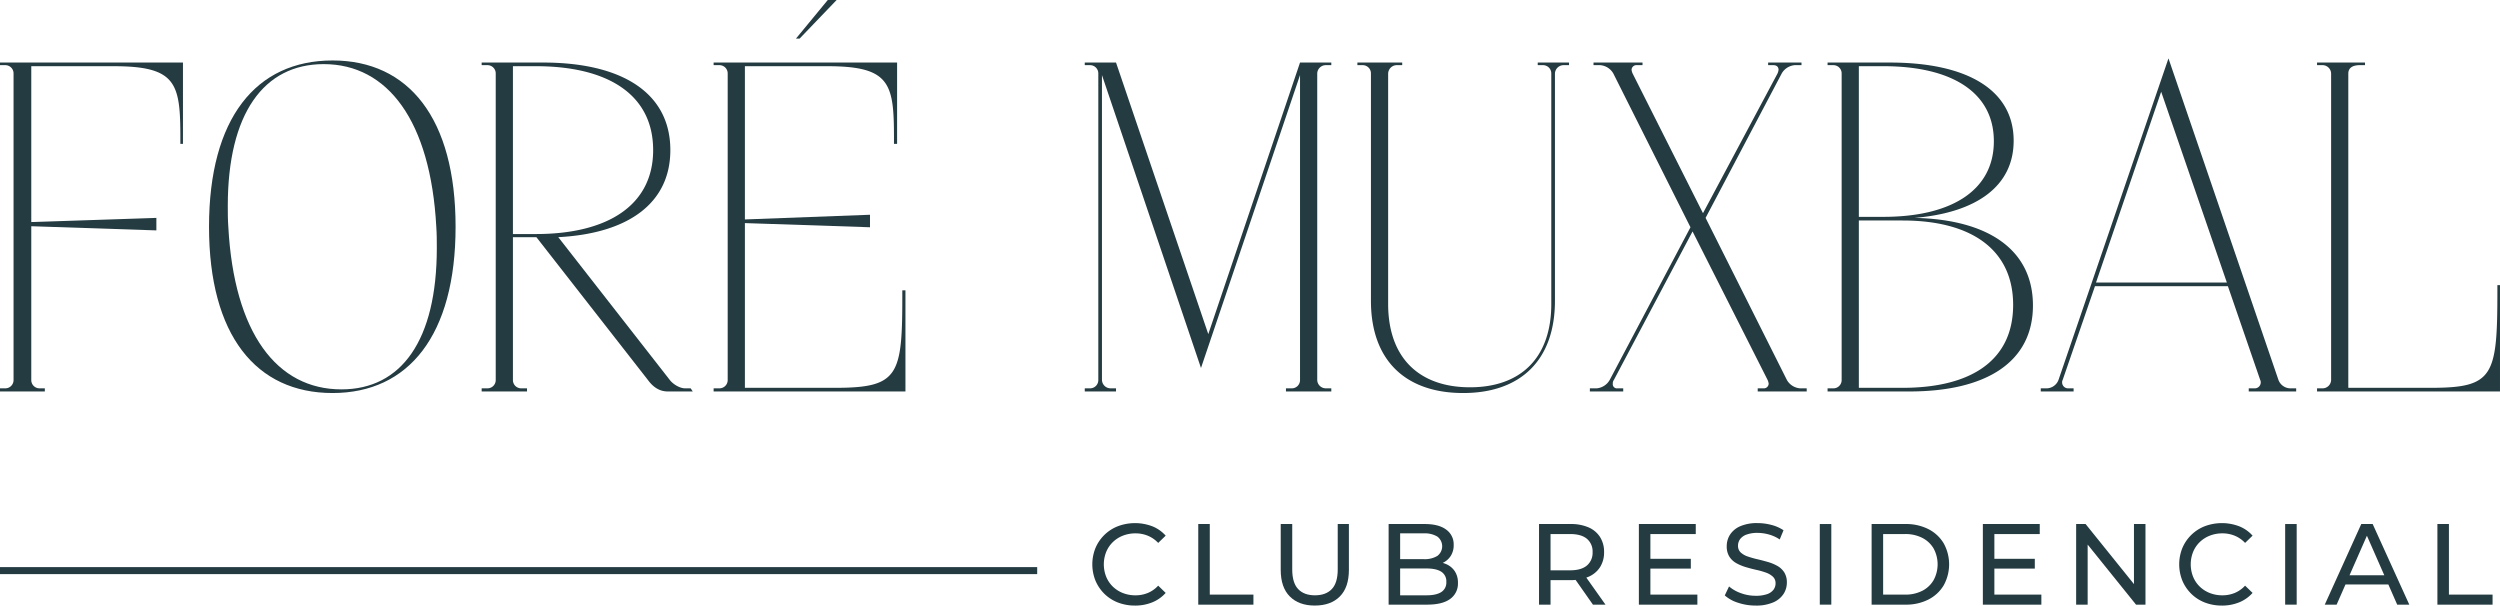 <?xml version="1.0" encoding="UTF-8"?>
<svg xmlns="http://www.w3.org/2000/svg" xmlns:xlink="http://www.w3.org/1999/xlink" width="1217" height="294.788" viewBox="0 0 1217 294.788">
  <defs>
    <clipPath id="clip-path">
      <rect id="Rectangle_10" data-name="Rectangle 10" width="1217" height="294.788" transform="translate(0 0)" fill="#243b42"></rect>
    </clipPath>
  </defs>
  <g id="Group_3" data-name="Group 3" transform="translate(0 0)">
    <g id="Group_1" data-name="Group 1" transform="translate(0 0)" clip-path="url(#clip-path)">
      <path id="Path_1" data-name="Path 1" d="M89.065,9.907V49.491H87.8V46.7c0-26.643-1.777-35.016-32.48-35.016H15.224V87.553l60.9-2.029v6.089l-60.9-2.029v74.852a4.007,4.007,0,0,0,4.06,4.06h2.539v1.525H0V168.5H2.539a4.006,4.006,0,0,0,4.057-4.06V15.234a4.008,4.008,0,0,0-4.057-4.06H0V9.907Z" transform="translate(0 20.544)" fill="#243b42"></path>
      <path id="Path_2" data-name="Path 2" d="M153.128,90.52c0,52.779-22.838,80.947-59.886,80.947-37.3,0-60.138-28.168-60.138-80.947S55.942,9.576,93.242,9.576c37.048,0,59.886,28.165,59.886,80.944M42.239,80.37c0,3.3,0,6.6.255,10.15,2.791,51.765,23.6,79.17,55.063,79.17,29.179,0,46.435-23.852,46.435-68.766,0-3.3,0-6.851-.255-10.4-2.791-51.51-23.6-79.167-54.808-79.167-29.182,0-46.69,24.1-46.69,69.018" transform="translate(68.649 19.858)" fill="#243b42"></path>
      <path id="Path_3" data-name="Path 3" d="M106.222,9.906c38.317,0,61.914,14.717,61.914,42.63,0,25.884-20.554,40.6-54.556,42.375l54.3,69.528c1.774,2.284,5.075,4.06,7.359,4.06h2.791l1.014,1.522H166.867c-4.567,0-7.611-2.791-9.642-5.582l-54.3-69.528H91.505v69.528a4.009,4.009,0,0,0,4.06,4.06h2.791v1.522H76.281V168.5h2.791a4.009,4.009,0,0,0,4.06-4.06V15.236a4.009,4.009,0,0,0-4.06-4.06H76.281V9.906ZM91.505,93.389h11.167c35.268,0,57.092-14.21,57.092-40.853,0-26.9-21.824-40.853-57.092-40.853H91.505Z" transform="translate(158.187 20.542)" fill="#243b42"></path>
      <path id="Path_4" data-name="Path 4" d="M202.336,30.452V70.035h-1.522V67.244c0-26.643-1.777-35.019-32.48-35.019H128.243v74.6l60.9-2.284v6.089l-60.9-2.029v80.185h44.151c30.7,0,32.48-6.092,32.48-44.662v-2.791H206.4v49.226H113.019v-1.522h2.788a4.007,4.007,0,0,0,4.06-4.06V35.778a4.007,4.007,0,0,0-4.06-4.06h-2.788V30.452ZM153.11,18.778,168.589,0H172.9L154.886,18.778Z" transform="translate(234.372 0)" fill="#243b42"></path>
      <path id="Path_5" data-name="Path 5" d="M187.02,9.907l44.914,132.2,44.659-132.2H291.82v1.266h-2.794a4.172,4.172,0,0,0-4.057,4.06v149.2a4.17,4.17,0,0,0,4.057,4.06h2.794v1.525H269.741V168.5h2.794a4,4,0,0,0,4.057-4.06V16L228.381,158.6,180.169,16v148.44a4.228,4.228,0,0,0,4.316,4.06h2.536v1.525H171.8V168.5h2.539a4.006,4.006,0,0,0,4.057-4.06V15.234a4.008,4.008,0,0,0-4.057-4.06H171.8V9.907Z" transform="translate(356.261 20.544)" fill="#243b42"></path>
      <path id="Path_6" data-name="Path 6" d="M305.307,11.173h-2.539V9.907H318v1.266h-2.539a4.227,4.227,0,0,0-4.312,4.06V125.867c0,29.179-17,44.914-44.662,44.914-27.91,0-44.914-15.734-44.914-44.914V15.234a4.006,4.006,0,0,0-4.057-4.06h-2.539V9.907H236.8v1.266h-2.539a4.227,4.227,0,0,0-4.312,4.06V127.389c0,26.391,15.224,40.6,39.839,40.6s39.583-14.21,39.583-40.6V15.234a4.009,4.009,0,0,0-4.06-4.06" transform="translate(445.799 20.544)" fill="#243b42"></path>
      <path id="Path_7" data-name="Path 7" d="M277.422,9.907v1.266h-2.791a2.347,2.347,0,0,0-2.539,2.287,6.428,6.428,0,0,0,.51,1.774l34.254,68,36.286-68a6.4,6.4,0,0,0,.507-1.774c0-1.525-1.014-2.287-2.536-2.287h-2.539V9.907h16.241v1.266h-3.3a8.1,8.1,0,0,0-6.341,4.06l-37.048,70.29,39.583,78.912a8.1,8.1,0,0,0,6.344,4.06h3.3v1.525H333.5V168.5h2.791a2.342,2.342,0,0,0,2.539-2.281,6.509,6.509,0,0,0-.507-1.78L301.781,92.12l-38.317,72.316a2.744,2.744,0,0,0-.507,1.78,2.017,2.017,0,0,0,2.284,2.281h2.794v1.525H251.793V168.5h3.3a8.1,8.1,0,0,0,6.344-4.06l39.332-74.348L263.212,15.234a8.109,8.109,0,0,0-6.344-4.06h-3.3V9.907Z" transform="translate(522.154 20.544)" fill="#243b42"></path>
      <path id="Path_8" data-name="Path 8" d="M319.888,9.907c37.3,0,60.137,13.193,60.137,38.062,0,22.076-18.015,35.016-48.212,37.555,35.778.759,57.6,15.476,57.6,42.63,0,27.658-22.838,41.867-60.138,41.867H289.439V168.5h2.791a4.007,4.007,0,0,0,4.06-4.06V15.234a4.009,4.009,0,0,0-4.06-4.06h-2.791V9.907Zm-15.224,75.11h11.926c33.243,0,53.794-12.944,53.794-36.8s-20.551-36.538-53.794-36.538H304.663Zm0,83.228h21.316c33.495,0,53.794-13.448,53.794-40.346s-20.3-41.105-53.794-41.105H304.663Z" transform="translate(600.223 20.544)" fill="#243b42"></path>
      <path id="Path_9" data-name="Path 9" d="M438.914,165.807a6.3,6.3,0,0,0,5.582,4.06h3.043v1.525h-23.09v-1.525h2.791a2.879,2.879,0,0,0,3.046-2.791,2.281,2.281,0,0,0-.255-1.269L414.3,120.134H349.594l-15.732,45.673a2.28,2.28,0,0,0-.255,1.269,2.879,2.879,0,0,0,3.046,2.791h2.536v1.525H323.2v-1.525h3.046a6.306,6.306,0,0,0,5.582-4.06L385.372,9.246ZM350.1,118.358h63.691L381.819,25.485Z" transform="translate(670.24 19.174)" fill="#243b42"></path>
      <path id="Path_10" data-name="Path 10" d="M390.3,9.907v1.266h-2.539c-4.06,0-5.582,1.777-5.582,4.06V168.245h40.091c30.7,0,32.48-5.582,32.48-47.452v-2.536h1.269v51.765H366.958V168.5h2.791a4.173,4.173,0,0,0,4.06-4.06V15.234a4.175,4.175,0,0,0-4.06-4.06h-2.791V9.907Z" transform="translate(760.977 20.544)" fill="#243b42"></path>
      <path id="Path_11" data-name="Path 11" d="M193.736,122.986a22.432,22.432,0,0,1-8.268-1.485,19.342,19.342,0,0,1-6.559-4.2,19.8,19.8,0,0,1-4.346-6.363,21.287,21.287,0,0,1,0-16.036,19.529,19.529,0,0,1,10.961-10.568,23.674,23.674,0,0,1,16.65.055,17.21,17.21,0,0,1,6.532,4.571l-3.646,3.532a14.55,14.55,0,0,0-5.044-3.5,15.681,15.681,0,0,0-6-1.15,16.536,16.536,0,0,0-6.138,1.122,14.709,14.709,0,0,0-4.906,3.141,14.121,14.121,0,0,0-3.225,4.792,16.371,16.371,0,0,0,0,12.052,14.163,14.163,0,0,0,3.225,4.8,14.747,14.747,0,0,0,4.906,3.138A16.534,16.534,0,0,0,194.015,118a15.681,15.681,0,0,0,6-1.15,14.236,14.236,0,0,0,5.044-3.559l3.646,3.532a17.473,17.473,0,0,1-6.532,4.6,22.063,22.063,0,0,1-8.437,1.571" transform="translate(358.745 171.801)" fill="#243b42"></path>
      <path id="Path_12" data-name="Path 12" d="M189.773,122.235V82.992h5.607v34.364h21.246v4.878Z" transform="translate(393.541 172.104)" fill="#243b42"></path>
      <path id="Path_13" data-name="Path 13" d="M219.427,122.683q-7.737,0-12.166-4.429t-4.429-12.95V82.992h5.606V105.08q0,6.561,2.886,9.587t8.158,3.028q5.325,0,8.213-3.028t2.889-9.587V82.992h5.437V105.3q0,8.52-4.4,12.95t-12.193,4.429" transform="translate(420.622 172.104)" fill="#243b42"></path>
      <path id="Path_14" data-name="Path 14" d="M219.921,122.234V82.992h17.6q6.782,0,10.429,2.72a8.771,8.771,0,0,1,3.642,7.429,9.626,9.626,0,0,1-1.429,5.379,9.439,9.439,0,0,1-3.839,3.366,11.742,11.742,0,0,1-5.213,1.177l1.008-1.681a14.138,14.138,0,0,1,5.941,1.177,9.587,9.587,0,0,1,4.091,3.446,9.928,9.928,0,0,1,1.515,5.634,9.139,9.139,0,0,1-3.784,7.823q-3.785,2.776-11.241,2.772Zm5.606-4.54h12.894q4.652,0,7.119-1.571a5.421,5.421,0,0,0,2.468-4.933,5.481,5.481,0,0,0-2.468-4.989q-2.467-1.568-7.119-1.568h-13.4v-4.543h12a11.845,11.845,0,0,0,6.615-1.571,5.886,5.886,0,0,0,0-9.418,11.872,11.872,0,0,0-6.615-1.568H225.527Z" transform="translate(456.06 172.104)" fill="#243b42"></path>
      <path id="Path_15" data-name="Path 15" d="M243.741,122.234V82.992h15.3a21.511,21.511,0,0,1,8.8,1.626,12.481,12.481,0,0,1,5.607,4.709,13.4,13.4,0,0,1,1.961,7.343,13.257,13.257,0,0,1-1.961,7.316,12.524,12.524,0,0,1-5.607,4.681,21.512,21.512,0,0,1-8.8,1.626H246.824l2.523-2.579v14.52Zm5.607-13.961-2.523-2.745h12.055q5.381,0,8.155-2.327a8.055,8.055,0,0,0,2.776-6.532,7.974,7.974,0,0,0-2.776-6.5q-2.771-2.3-8.155-2.3H246.824l2.523-2.8Zm20.631,13.961L260,107.994h6l10.091,14.241Z" transform="translate(505.457 172.104)" fill="#243b42"></path>
      <path id="Path_16" data-name="Path 16" d="M265.161,117.356h22.872v4.878H259.554V82.992h27.695V87.87H265.161Zm-.5-17.434h20.182v4.764H264.656Z" transform="translate(538.249 172.104)" fill="#243b42"></path>
      <path id="Path_17" data-name="Path 17" d="M288.184,122.986a26.78,26.78,0,0,1-8.579-1.374,17.6,17.6,0,0,1-6.446-3.559l2.075-4.374a18.113,18.113,0,0,0,5.717,3.252,20.6,20.6,0,0,0,7.232,1.291,16.314,16.314,0,0,0,5.551-.787,6.573,6.573,0,0,0,3.138-2.158,5.118,5.118,0,0,0,1.008-3.111,4.245,4.245,0,0,0-1.319-3.252,9.811,9.811,0,0,0-3.418-1.992,38.975,38.975,0,0,0-4.626-1.316q-2.522-.558-5.072-1.319a22.694,22.694,0,0,1-4.654-1.933,9.5,9.5,0,0,1-3.391-3.166,9.274,9.274,0,0,1-1.291-5.13,10.293,10.293,0,0,1,1.6-5.579,11.1,11.1,0,0,1,4.934-4.094,20.311,20.311,0,0,1,8.493-1.54,26.318,26.318,0,0,1,6.784.9,18.987,18.987,0,0,1,5.831,2.579l-1.85,4.485a18,18,0,0,0-5.327-2.438,20.726,20.726,0,0,0-5.437-.759,14.983,14.983,0,0,0-5.438.842,6.65,6.65,0,0,0-3.114,2.241,5.368,5.368,0,0,0-.981,3.141,4.309,4.309,0,0,0,1.319,3.307,9.5,9.5,0,0,0,3.418,1.961,46.866,46.866,0,0,0,4.626,1.319q2.522.586,5.075,1.319a21.583,21.583,0,0,1,4.653,1.906,9.586,9.586,0,0,1,3.391,3.138,9.02,9.02,0,0,1,1.291,5.044,10.1,10.1,0,0,1-1.626,5.523,11.248,11.248,0,0,1-5.019,4.091,20.66,20.66,0,0,1-8.548,1.543" transform="translate(566.464 171.801)" fill="#243b42"></path>
      <rect id="Rectangle_7" data-name="Rectangle 7" width="5.607" height="39.243" transform="translate(885.875 255.096)" fill="#243b42"></rect>
      <path id="Path_18" data-name="Path 18" d="M296.414,122.238V82.992h16.54a23.874,23.874,0,0,1,11.071,2.468,18.252,18.252,0,0,1,7.457,6.894,21.1,21.1,0,0,1,0,20.52,18.231,18.231,0,0,1-7.457,6.894,23.875,23.875,0,0,1-11.071,2.468Zm5.607-4.878h10.6a18.08,18.08,0,0,0,8.438-1.85,13.469,13.469,0,0,0,5.523-5.186,16.187,16.187,0,0,0,0-15.446,13.546,13.546,0,0,0-5.523-5.158,18.079,18.079,0,0,0-8.438-1.85h-10.6Z" transform="translate(614.687 172.104)" fill="#243b42"></path>
      <path id="Path_19" data-name="Path 19" d="M319.639,117.356h22.875v4.878H314.032V82.992h27.694V87.87H319.639Zm-.5-17.434h20.182v4.764H319.134Z" transform="translate(651.222 172.104)" fill="#243b42"></path>
      <path id="Path_20" data-name="Path 20" d="M328.806,122.235V82.992h4.6l25.954,32.234h-2.41V82.992h5.607v39.242h-4.6L332,90h2.41v32.234Z" transform="translate(681.86 172.104)" fill="#243b42"></path>
      <path id="Path_21" data-name="Path 21" d="M365.871,122.986A22.433,22.433,0,0,1,357.6,121.5a19.344,19.344,0,0,1-6.559-4.2,19.8,19.8,0,0,1-4.346-6.363,21.292,21.292,0,0,1,0-16.036,19.529,19.529,0,0,1,10.961-10.568,23.675,23.675,0,0,1,16.651.055,17.208,17.208,0,0,1,6.532,4.571L377.2,92.488a14.552,14.552,0,0,0-5.044-3.5,15.683,15.683,0,0,0-6-1.15,16.533,16.533,0,0,0-6.138,1.122,14.7,14.7,0,0,0-4.906,3.141,14.122,14.122,0,0,0-3.225,4.792,16.371,16.371,0,0,0,0,12.052,14.164,14.164,0,0,0,3.225,4.8,14.742,14.742,0,0,0,4.906,3.138A16.531,16.531,0,0,0,366.151,118a15.683,15.683,0,0,0,6-1.15,14.238,14.238,0,0,0,5.044-3.559l3.645,3.532a17.471,17.471,0,0,1-6.532,4.6,22.064,22.064,0,0,1-8.438,1.571" transform="translate(715.711 171.801)" fill="#243b42"></path>
      <rect id="Rectangle_8" data-name="Rectangle 8" width="5.607" height="39.243" transform="translate(1112.416 255.096)" fill="#243b42"></rect>
      <path id="Path_22" data-name="Path 22" d="M368.183,122.234l17.769-39.242H391.5l17.827,39.242h-5.886l-15.866-36.1h2.244l-15.867,36.1Zm7.568-9.811,1.512-4.485h22.088l1.626,4.485Z" transform="translate(763.517 172.104)" fill="#243b42"></path>
      <path id="Path_23" data-name="Path 23" d="M386.02,122.235V82.992h5.607v34.364h21.246v4.878Z" transform="translate(800.508 172.104)" fill="#243b42"></path>
      <rect id="Rectangle_9" data-name="Rectangle 9" width="504.906" height="3.409" transform="translate(0 276.068)" fill="#243b42"></rect>
    </g>
  </g>
</svg>
